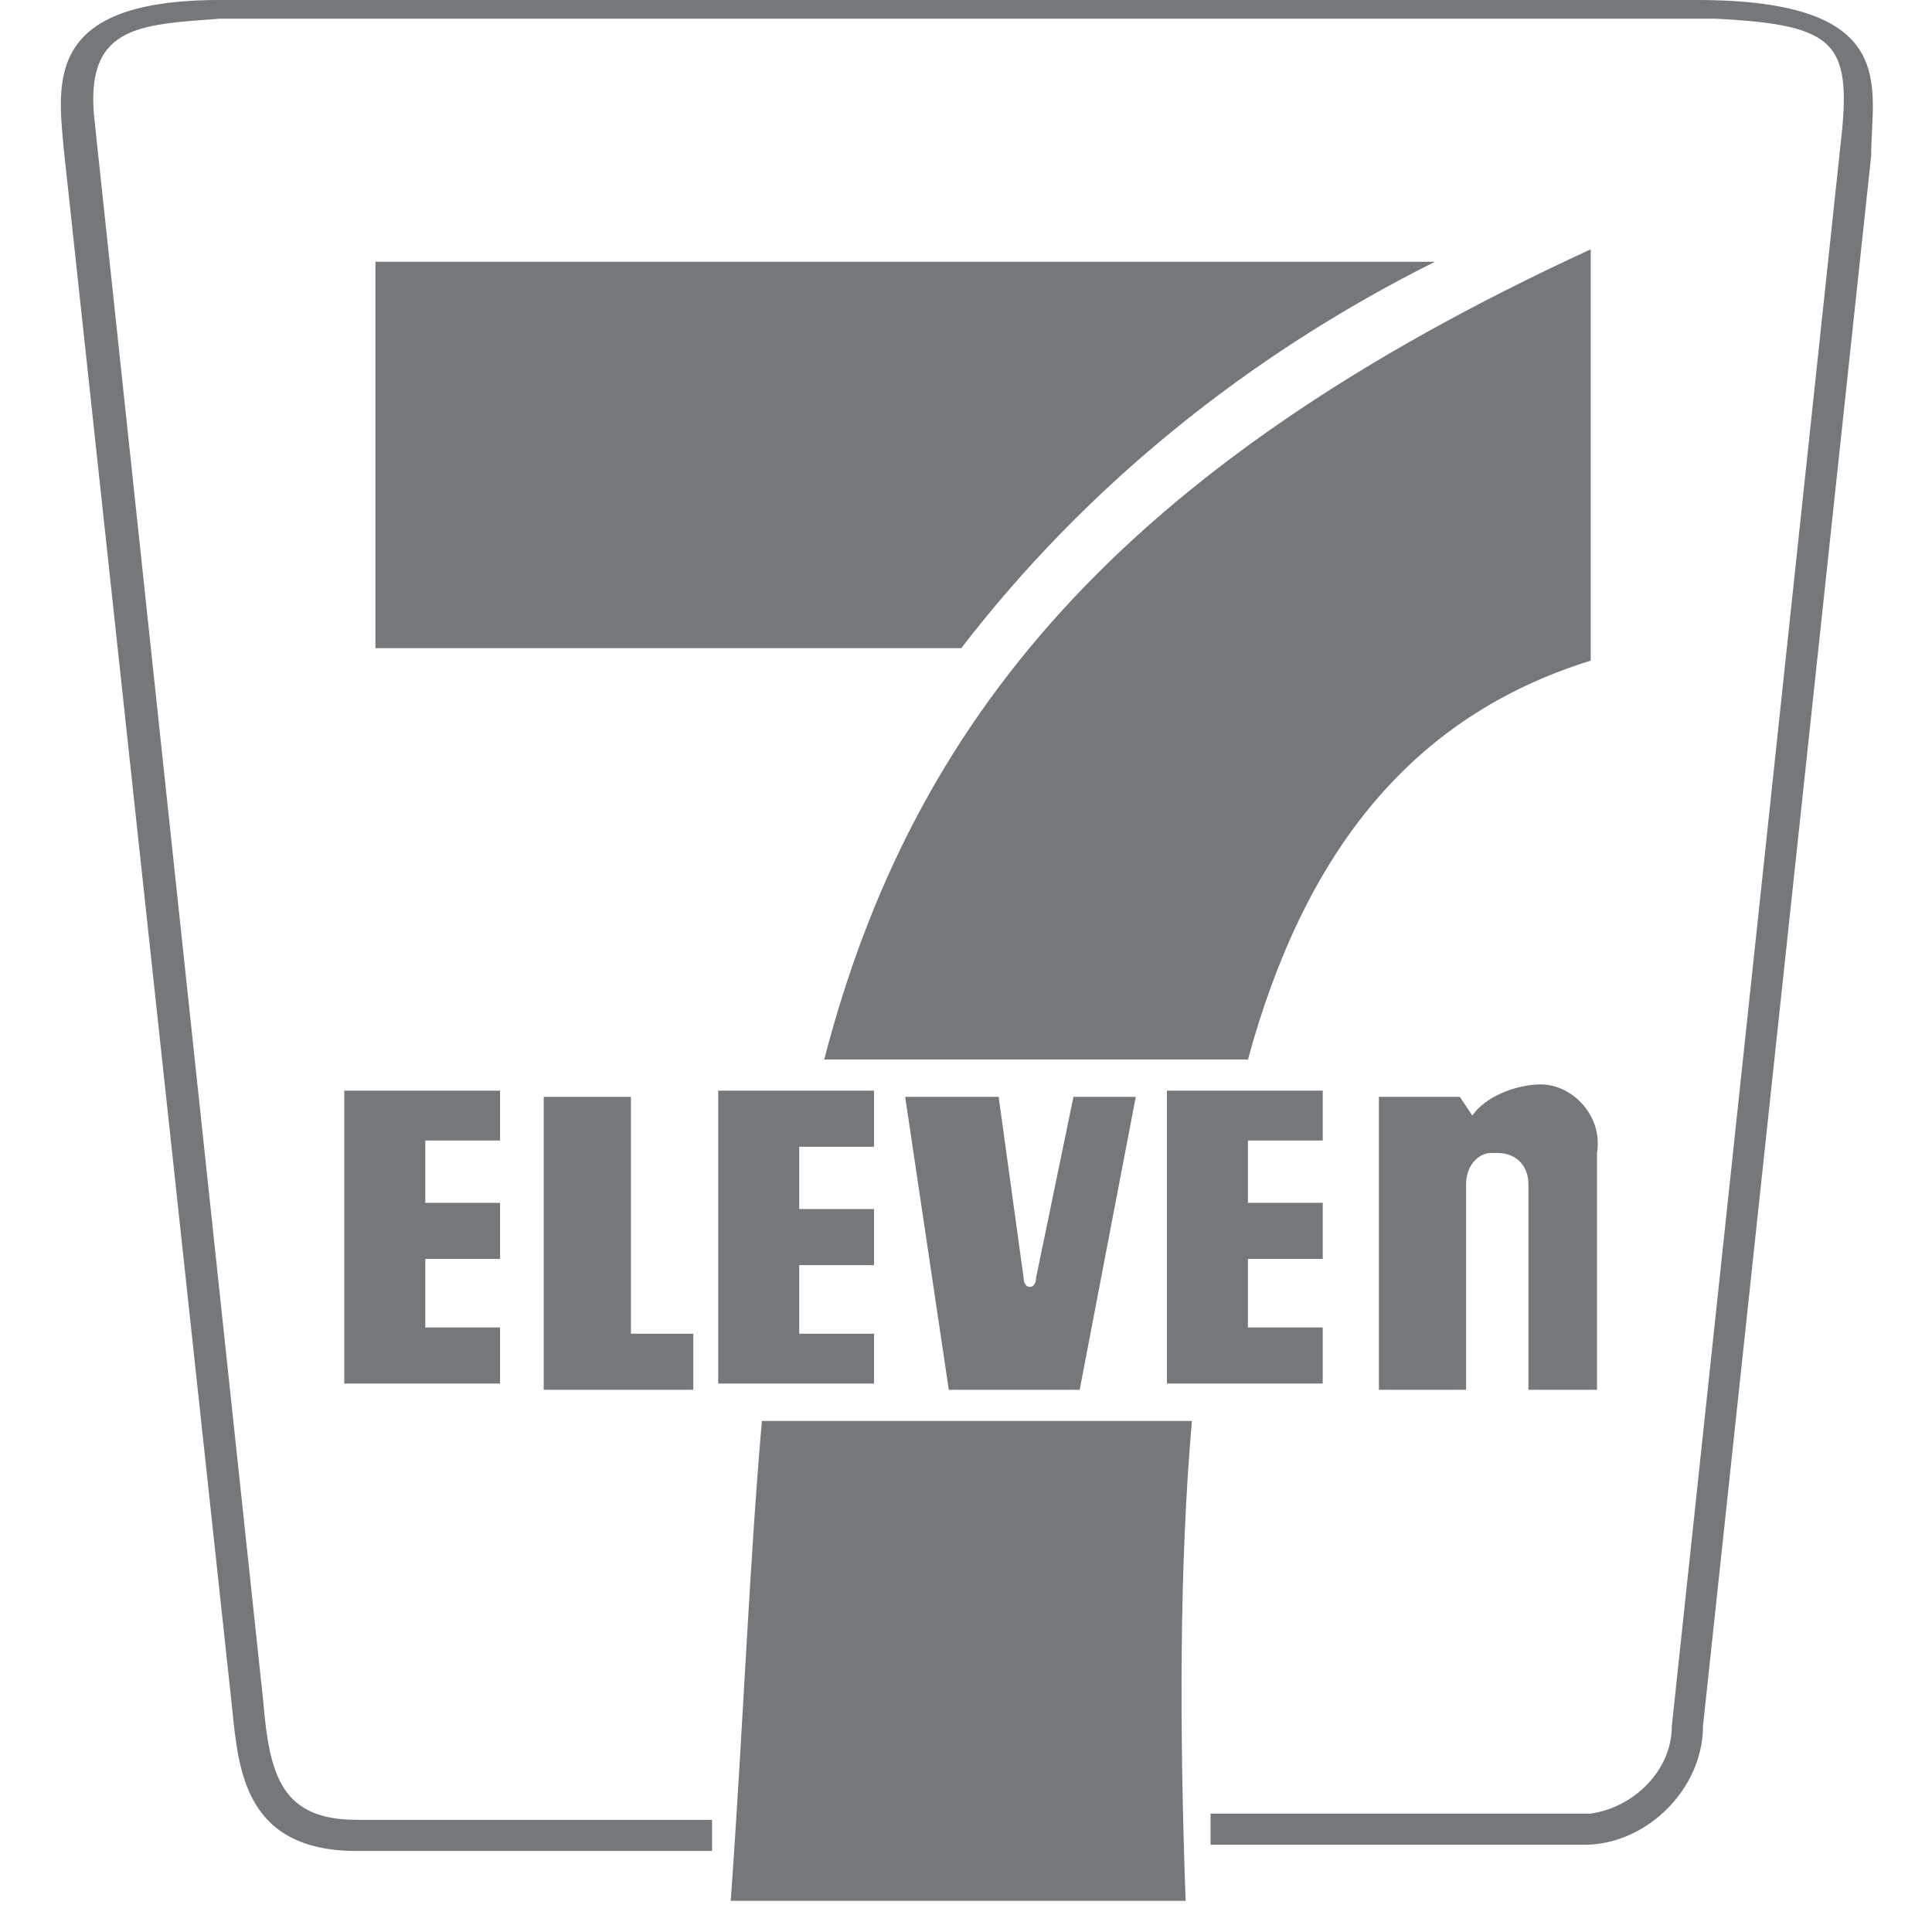 <svg width="31" height="31" viewBox="0 0 31 31" fill="none" xmlns="http://www.w3.org/2000/svg">
<path d="M27.224 0H3.524C0.724 0 0.924 1.3 1.024 2.4L3.724 27.4C3.825 28.4 3.925 29.7 5.724 29.7H11.425C11.425 29.5 11.425 29.4 11.425 29.2H5.724C4.524 29.2 4.324 28.5 4.224 27.3L1.524 2C1.324 0.4 2.224 0.4 3.524 0.3H27.524C29.524 0.4 29.724 0.7 29.524 2.4L26.825 27.7C26.825 28.4 26.224 29 25.524 29.1H19.424V29.3V29.6H25.424C26.424 29.6 27.325 28.7 27.325 27.7L30.024 2.5C30.024 1.4 30.524 0 27.224 0Z" fill="#75787B"/>
<path d="M8.024 18.4V17.5H5.524V22.2H8.024V21.3H6.824V20.2H8.024V19.3H6.824V18.3H8.024V18.4Z" fill="#75787B"/>
<path d="M14.024 21.4H12.824V20.3H14.024V19.4H12.824V18.4H14.024V17.5H11.524V22.2H14.024V21.4Z" fill="#75787B"/>
<path d="M21.224 18.4V17.5H18.724V22.2H21.224V21.3H20.024V20.2H21.224V19.3H20.024V18.3H21.224V18.4Z" fill="#75787B"/>
<path d="M8.724 17.6V22.3H11.124V21.4H10.124V17.6H8.724Z" fill="#75787B"/>
<path d="M16.424 20.5L16.024 17.6H14.524L15.224 22.3H17.324L18.224 17.6H17.224L16.625 20.5C16.625 20.7 16.424 20.7 16.424 20.5Z" fill="#75787B"/>
<path d="M25.625 22.3V18.5C25.724 17.9 25.224 17.4 24.724 17.4C24.325 17.4 23.825 17.6 23.625 17.9L23.424 17.6H22.125V22.3H23.524V19C23.524 18.7 23.724 18.5 23.924 18.5C23.924 18.5 23.924 18.5 24.024 18.5C24.325 18.5 24.524 18.7 24.524 19V22.3H25.625Z" fill="#75787B"/>
<path d="M23.024 4.2H6.024V10.4H15.424C17.424 7.8 20.024 5.7 23.024 4.2Z" fill="#75787B"/>
<path d="M13.225 17H20.024C20.924 13.7 22.625 11.5 25.524 10.6V4C17.924 7.5 14.624 11.6 13.225 17Z" fill="#75787B"/>
<path d="M12.225 22.8C12.024 25.1 11.925 27.7 11.725 30.5H19.024C18.924 27.7 18.924 25.1 19.125 22.8H12.225Z" fill="#75787B"/>
</svg>
